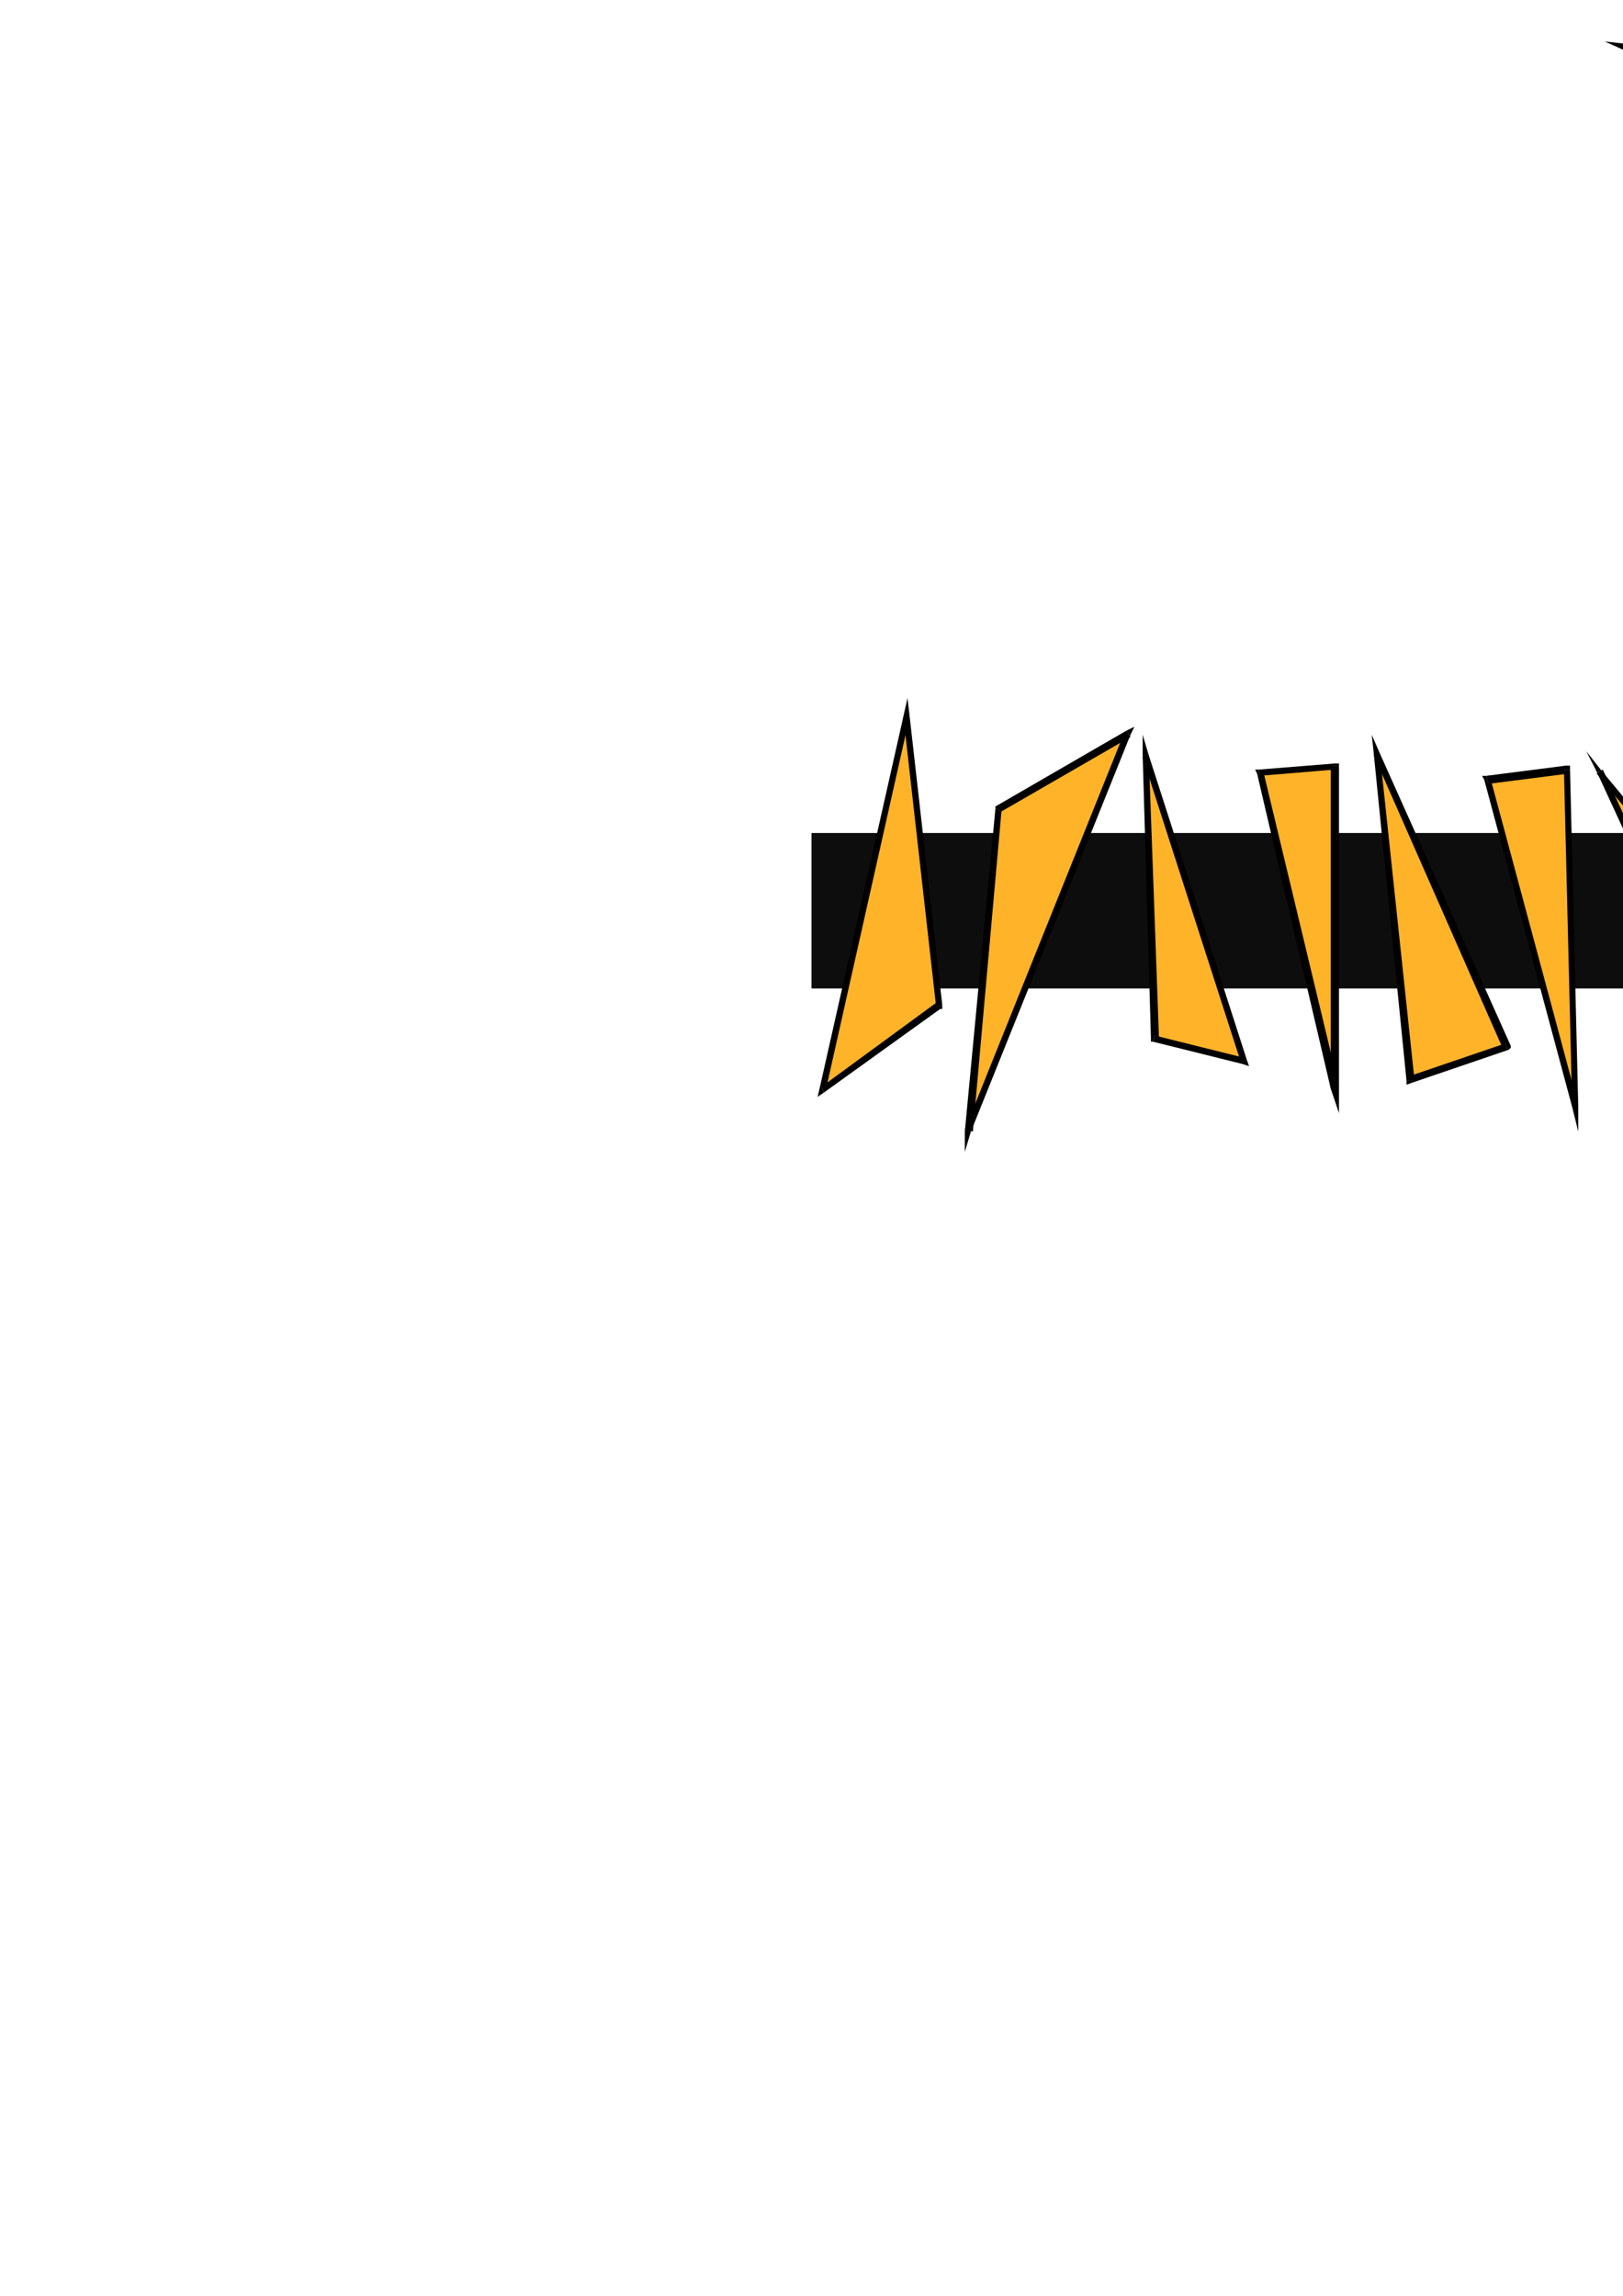 <?xml version="1.0" encoding="utf-8"?>
<!-- Created by UniConvertor 2.0rc4 (https://sk1project.net/) -->
<svg xmlns="http://www.w3.org/2000/svg" height="841.89pt" viewBox="0 0 595.276 841.89" width="595.276pt" version="1.1" xmlns:xlink="http://www.w3.org/1999/xlink" id="59d37721-f60d-11ea-b440-dcc15c148e23">

<g>
	<g>
		<path style="fill:#0e0d0d;" d="M 644.822,-48.495 L 701.846,-48.495 701.846,420.945 644.822,420.945 644.822,-48.495 Z" />
		<path style="fill:#0e0d0d;" d="M 767.078,305.457 L 767.078,362.481 297.638,362.481 297.638,305.457 767.078,305.457 Z" />
		<path style="fill:#ffb329;" d="M 728.126,248.505 L 625.382,333.249 618.614,299.481 728.126,248.505 Z" />
		<path style="fill:#000000;" d="M 623.87,333.249 L 626.102,333.969 728.846,249.225 727.334,247.713 624.59,332.457 626.102,333.249 623.87,333.249 624.59,335.481 626.102,333.969 623.87,333.249 Z" />
		<path style="fill:#000000;" d="M 618.614,297.969 L 617.822,299.481 623.87,333.249 626.102,333.249 620.126,299.481 619.334,300.201 618.614,297.969 617.822,298.761 617.822,299.481 618.614,297.969 Z" />
		<path style="fill:#000000;" d="M 728.846,249.225 L 727.334,247.713 618.614,297.969 619.334,300.201 728.126,249.945 727.334,247.713 728.846,249.225 734.822,243.969 727.334,247.713 728.846,249.225 Z" />
		<path style="fill:#ffb329;" d="M 586.358,282.993 L 671.102,384.945 637.334,391.713 586.358,282.993 Z" />
		<path style="fill:#000000;" d="M 671.102,386.457 L 671.822,384.225 587.078,282.201 585.638,283.713 670.382,386.457 671.102,384.225 671.102,386.457 673.334,386.457 671.822,384.225 671.102,386.457 Z" />
		<path style="fill:#000000;" d="M 635.822,391.713 L 637.334,392.505 671.102,386.457 671.102,384.225 637.334,390.201 638.126,390.993 635.822,391.713 636.614,393.225 637.334,392.505 635.822,391.713 Z" />
		<path style="fill:#000000;" d="M 587.078,282.201 L 585.638,282.993 635.822,391.713 638.126,390.993 587.87,282.201 585.638,283.713 587.078,282.201 581.822,275.505 585.638,282.993 587.078,282.201 Z" />
		<path style="fill:#ffb329;" d="M 715.382,294.945 L 609.614,366.945 716.822,324.249 715.382,294.945 Z" />
		<path style="fill:#000000;" d="M 609.614,366.225 L 610.334,368.457 716.102,295.737 715.382,293.505 608.822,366.225 610.334,368.457 608.822,366.225 601.334,371.481 610.334,368.457 609.614,366.225 Z" />
		<path style="fill:#000000;" d="M 716.102,324.249 L 716.822,322.737 609.614,366.225 610.334,368.457 717.614,324.969 718.334,324.249 717.614,324.969 718.334,324.969 718.334,324.249 716.102,324.249 Z" />
		<path style="fill:#000000;" d="M 716.102,295.737 L 714.59,294.945 716.102,324.249 718.334,324.249 716.822,294.945 715.382,293.505 716.822,294.945 716.822,292.713 715.382,293.505 716.102,295.737 Z" />
		<path style="fill:#ffb329;" d="M 632.87,294.945 L 704.87,400.713 662.102,293.505 632.87,294.945 Z" />
		<path style="fill:#000000;" d="M 704.078,400.713 L 706.382,399.993 633.59,294.225 631.358,295.737 704.078,401.505 706.382,399.993 704.078,401.505 709.334,408.993 706.382,399.993 704.078,400.713 Z" />
		<path style="fill:#000000;" d="M 662.102,294.945 L 660.59,293.505 704.078,400.713 706.382,399.993 662.822,292.713 662.102,291.993 662.822,292.713 662.822,291.993 662.102,291.993 662.102,294.945 Z" />
		<path style="fill:#000000;" d="M 633.59,294.225 L 632.87,295.737 662.102,294.945 662.102,291.993 632.87,293.505 631.358,295.737 632.87,293.505 630.638,293.505 631.358,295.737 633.59,294.225 Z" />
		<path style="fill:#ffb329;" d="M 620.846,118.761 L 733.382,81.969 629.846,85.713 620.846,118.761 Z" />
		<path style="fill:#000000;" d="M 733.382,83.481 L 733.382,81.249 620.846,117.249 621.638,119.481 734.102,83.481 733.382,81.249 734.102,83.481 740.87,81.249 733.382,81.249 733.382,83.481 Z" />
		<path style="fill:#000000;" d="M 631.358,85.713 L 629.846,86.505 733.382,83.481 733.382,81.249 629.846,84.201 628.334,84.993 629.846,84.201 629.126,84.201 628.334,84.993 631.358,85.713 Z" />
		<path style="fill:#000000;" d="M 620.846,117.249 L 622.358,118.761 631.358,85.713 628.334,84.993 620.126,117.969 621.638,119.481 620.126,117.969 619.334,120.201 621.638,119.481 620.846,117.249 Z" />
		<path style="fill:#ffb329;" d="M 456.614,389.481 L 420.614,276.945 423.638,380.481 456.614,389.481 Z" />
		<path style="fill:#000000;" d="M 421.334,276.945 L 419.102,277.737 455.102,389.481 457.334,388.761 421.334,276.945 419.102,276.945 421.334,276.945 419.102,269.457 419.102,276.945 421.334,276.945 Z" />
		<path style="fill:#000000;" d="M 423.638,379.761 L 425.078,380.481 421.334,276.945 419.102,276.945 422.126,380.481 422.846,381.993 422.126,380.481 422.126,381.993 422.846,381.993 423.638,379.761 Z" />
		<path style="fill:#000000;" d="M 455.102,389.481 L 456.614,387.969 423.638,379.761 422.846,381.993 455.822,390.201 457.334,388.761 455.822,390.201 458.126,390.993 457.334,388.761 455.102,389.481 Z" />
		<path style="fill:#ffb329;" d="M 729.638,151.737 L 611.126,151.737 726.614,123.945 729.638,151.737 Z" />
		<path style="fill:#000000;" d="M 611.126,150.225 L 611.126,153.249 729.638,153.249 729.638,150.225 611.126,150.225 611.846,153.249 611.126,150.225 602.126,153.249 611.126,153.249 611.126,150.225 Z" />
		<path style="fill:#000000;" d="M 728.126,123.945 L 726.614,122.505 611.126,150.225 611.846,153.249 727.334,125.457 725.822,123.945 728.126,123.945 728.126,122.505 726.614,122.505 728.126,123.945 Z" />
		<path style="fill:#000000;" d="M 729.638,153.249 L 731.078,151.737 728.126,123.945 725.822,123.945 728.126,151.737 729.638,150.225 729.638,153.249 731.078,153.249 731.078,151.737 729.638,153.249 Z" />
		<path style="fill:#ffb329;" d="M 489.59,280.761 L 489.59,399.201 461.87,283.713 489.59,280.761 Z" />
		<path style="fill:#000000;" d="M 488.078,399.201 L 491.102,399.201 491.102,280.761 488.078,280.761 488.078,399.201 491.102,398.481 488.078,399.201 491.102,408.201 491.102,399.201 488.078,399.201 Z" />
		<path style="fill:#000000;" d="M 461.87,282.201 L 461.078,283.713 488.078,399.201 491.102,398.481 463.382,282.993 461.87,284.505 461.87,282.201 460.358,282.201 461.078,283.713 461.87,282.201 Z" />
		<path style="fill:#000000;" d="M 491.102,280.761 L 489.59,279.969 461.87,282.201 461.87,284.505 489.59,282.201 488.078,280.761 491.102,280.761 491.102,279.969 489.59,279.969 491.102,280.761 Z" />
		<path style="fill:#ffb329;" d="M 626.822,214.737 L 614.078,179.457 734.102,166.713 626.822,214.737 Z" />
		<path style="fill:#000000;" d="M 614.078,177.945 L 613.358,179.457 625.382,215.457 627.614,213.945 615.59,178.737 614.87,180.249 614.078,177.945 612.638,177.945 613.358,179.457 614.078,177.945 Z" />
		<path style="fill:#000000;" d="M 734.822,168.225 L 734.102,165.993 614.078,177.945 614.87,180.249 734.102,168.225 733.382,165.993 734.822,168.225 740.87,165.201 734.102,165.993 734.822,168.225 Z" />
		<path style="fill:#000000;" d="M 625.382,215.457 L 627.614,216.249 734.822,168.225 733.382,165.993 626.102,213.225 627.614,213.945 625.382,215.457 626.102,216.249 627.614,216.249 625.382,215.457 Z" />
		<path style="fill:#ffb329;" d="M 552.59,383.505 L 517.382,396.249 505.358,276.225 552.59,383.505 Z" />
		<path style="fill:#000000;" d="M 515.87,396.249 L 518.102,396.969 553.382,384.945 551.87,382.713 516.59,394.737 518.822,396.249 515.87,396.249 515.87,397.761 518.102,396.969 515.87,396.249 Z" />
		<path style="fill:#000000;" d="M 506.078,276.225 L 503.846,276.225 515.87,396.249 518.822,396.249 506.078,276.225 503.846,276.945 506.078,276.225 503.126,269.457 503.846,276.225 506.078,276.225 Z" />
		<path style="fill:#000000;" d="M 553.382,384.945 L 554.102,383.505 506.078,276.225 503.846,276.945 551.078,384.225 551.87,382.713 553.382,384.945 554.102,384.225 554.102,383.505 553.382,384.945 Z" />
		<path style="fill:#ffb329;" d="M 747.638,-5.007 L 611.126,-36.543 641.078,6.225 747.638,-5.007 Z" />
		<path style="fill:#000000;" d="M 611.846,-37.263 L 611.126,-35.031 747.638,-4.287 748.358,-6.519 611.126,-37.263 610.334,-35.751 611.126,-37.263 608.102,-38.055 610.334,-35.751 611.846,-37.263 Z" />
		<path style="fill:#000000;" d="M 641.078,5.505 L 642.59,5.505 611.846,-37.263 610.334,-35.751 640.358,6.945 641.87,7.737 640.358,6.945 641.078,7.737 641.87,7.737 641.078,5.505 Z" />
		<path style="fill:#000000;" d="M 747.638,-4.287 L 747.638,-6.519 641.078,5.505 641.87,7.737 748.358,-4.287 748.358,-6.519 748.358,-4.287 755.126,-5.007 748.358,-6.519 747.638,-4.287 Z" />
		<path style="fill:#ffb329;" d="M 332.846,262.761 L 302.102,399.201 344.078,369.249 332.846,262.761 Z" />
		<path style="fill:#000000;" d="M 301.382,398.481 L 302.822,399.993 333.638,262.761 331.334,262.761 300.59,399.201 302.102,400.713 300.59,399.201 299.87,402.225 302.102,400.713 301.382,398.481 Z" />
		<path style="fill:#000000;" d="M 343.358,369.249 L 343.358,367.737 301.382,398.481 302.102,400.713 344.87,369.969 345.59,368.457 344.87,369.969 345.59,369.969 345.59,368.457 343.358,369.249 Z" />
		<path style="fill:#000000;" d="M 333.638,262.761 L 331.334,262.761 343.358,369.249 345.59,368.457 333.638,262.761 331.334,262.761 333.638,262.761 332.846,255.993 331.334,262.761 333.638,262.761 Z" />
		<path style="fill:#ffb329;" d="M 728.126,236.481 L 605.078,240.225 724.382,207.249 728.126,236.481 Z" />
		<path style="fill:#000000;" d="M 604.358,238.713 L 605.078,240.945 728.126,237.993 728.126,235.761 605.078,238.713 605.078,240.945 604.358,238.713 596.078,240.945 605.078,240.945 604.358,238.713 Z" />
		<path style="fill:#000000;" d="M 725.822,207.249 L 724.382,206.457 604.358,238.713 605.078,240.945 725.102,208.761 723.59,207.969 725.822,207.249 725.822,205.737 724.382,206.457 725.822,207.249 Z" />
		<path style="fill:#000000;" d="M 728.126,237.993 L 729.638,236.481 725.822,207.249 723.59,207.969 727.334,237.201 728.126,235.761 728.126,237.993 729.638,237.993 729.638,236.481 728.126,237.993 Z" />
		<path style="fill:#ffb329;" d="M 575.126,282.201 L 578.078,405.969 545.102,285.945 575.126,282.201 Z" />
		<path style="fill:#000000;" d="M 576.638,405.969 L 578.87,405.969 575.846,282.201 573.614,282.201 576.638,405.969 578.87,405.249 576.638,405.969 578.87,414.969 578.87,405.969 576.638,405.969 Z" />
		<path style="fill:#000000;" d="M 545.102,284.505 L 544.382,285.945 576.638,405.969 578.87,405.249 546.614,285.225 545.822,287.457 545.102,284.505 543.59,284.505 544.382,285.945 545.102,284.505 Z" />
		<path style="fill:#000000;" d="M 575.846,282.201 L 574.334,280.761 545.102,284.505 545.822,287.457 575.126,283.713 573.614,282.201 575.846,282.201 575.846,280.761 574.334,280.761 575.846,282.201 Z" />
		<path style="fill:#ffb329;" d="M 767.87,353.481 L 628.334,410.505 622.358,381.201 767.87,353.481 Z" />
		<path style="fill:#000000;" d="M 626.822,410.505 L 628.334,411.225 768.59,354.201 767.078,351.969 627.614,408.993 629.126,409.713 626.822,410.505 627.614,411.945 628.334,411.225 626.822,410.505 Z" />
		<path style="fill:#000000;" d="M 621.638,379.761 L 620.846,381.201 626.822,410.505 629.126,409.713 623.078,380.481 622.358,381.993 621.638,379.761 620.846,379.761 620.846,381.201 621.638,379.761 Z" />
		<path style="fill:#000000;" d="M 768.59,354.201 L 767.87,351.969 621.638,379.761 622.358,381.993 767.87,354.201 767.078,351.969 768.59,354.201 778.382,350.457 767.87,351.969 768.59,354.201 Z" />
		<path style="fill:#ffb329;" d="M 691.334,242.457 L 748.358,381.993 719.126,388.761 691.334,242.457 Z" />
		<path style="fill:#000000;" d="M 748.358,383.505 L 749.078,381.993 692.126,242.457 689.822,243.249 746.846,382.713 747.638,381.201 748.358,383.505 749.87,383.505 749.078,381.993 748.358,383.505 Z" />
		<path style="fill:#000000;" d="M 717.614,388.761 L 719.126,389.481 748.358,383.505 747.638,381.201 718.334,387.249 719.846,387.969 717.614,388.761 717.614,390.201 719.126,389.481 717.614,388.761 Z" />
		<path style="fill:#000000;" d="M 692.126,242.457 L 689.822,243.249 717.614,388.761 719.846,387.969 692.846,242.457 689.822,243.249 692.126,242.457 688.382,232.737 689.822,243.249 692.126,242.457 Z" />
		<path style="fill:#ffb329;" d="M 595.358,17.457 L 741.59,75.993 713.87,27.969 595.358,17.457 Z" />
		<path style="fill:#000000;" d="M 740.078,76.713 L 741.59,74.481 596.078,15.945 595.358,18.249 740.87,76.713 742.382,75.201 740.87,76.713 744.614,78.225 742.382,75.201 740.078,76.713 Z" />
		<path style="fill:#000000;" d="M 713.87,29.481 L 712.358,28.761 740.078,76.713 742.382,75.201 714.59,27.249 713.87,26.457 714.59,27.249 714.59,26.457 713.87,26.457 713.87,29.481 Z" />
		<path style="fill:#000000;" d="M 596.078,15.945 L 595.358,18.249 713.87,29.481 713.87,26.457 595.358,15.945 595.358,18.249 595.358,15.945 588.59,15.225 595.358,18.249 596.078,15.945 Z" />
		<path style="fill:#ffb329;" d="M 355.382,414.969 L 413.846,269.457 365.822,296.457 355.382,414.969 Z" />
		<path style="fill:#000000;" d="M 414.638,270.249 L 412.334,268.737 353.87,414.249 356.102,414.969 414.638,269.457 413.126,267.945 414.638,269.457 416.078,266.505 413.126,267.945 414.638,270.249 Z" />
		<path style="fill:#000000;" d="M 367.334,297.249 L 366.614,297.969 414.638,270.249 413.126,267.945 365.102,295.737 365.102,296.457 365.102,295.737 365.102,295.737 365.102,296.457 367.334,297.249 Z" />
		<path style="fill:#000000;" d="M 353.87,414.249 L 356.822,414.969 367.334,297.249 365.102,296.457 353.87,414.969 356.102,414.969 353.87,414.969 353.87,422.385 356.102,414.969 353.87,414.249 Z" />
	</g>
</g>
<g>
</g>
<g>
</g>
<g>
</g>
</svg>